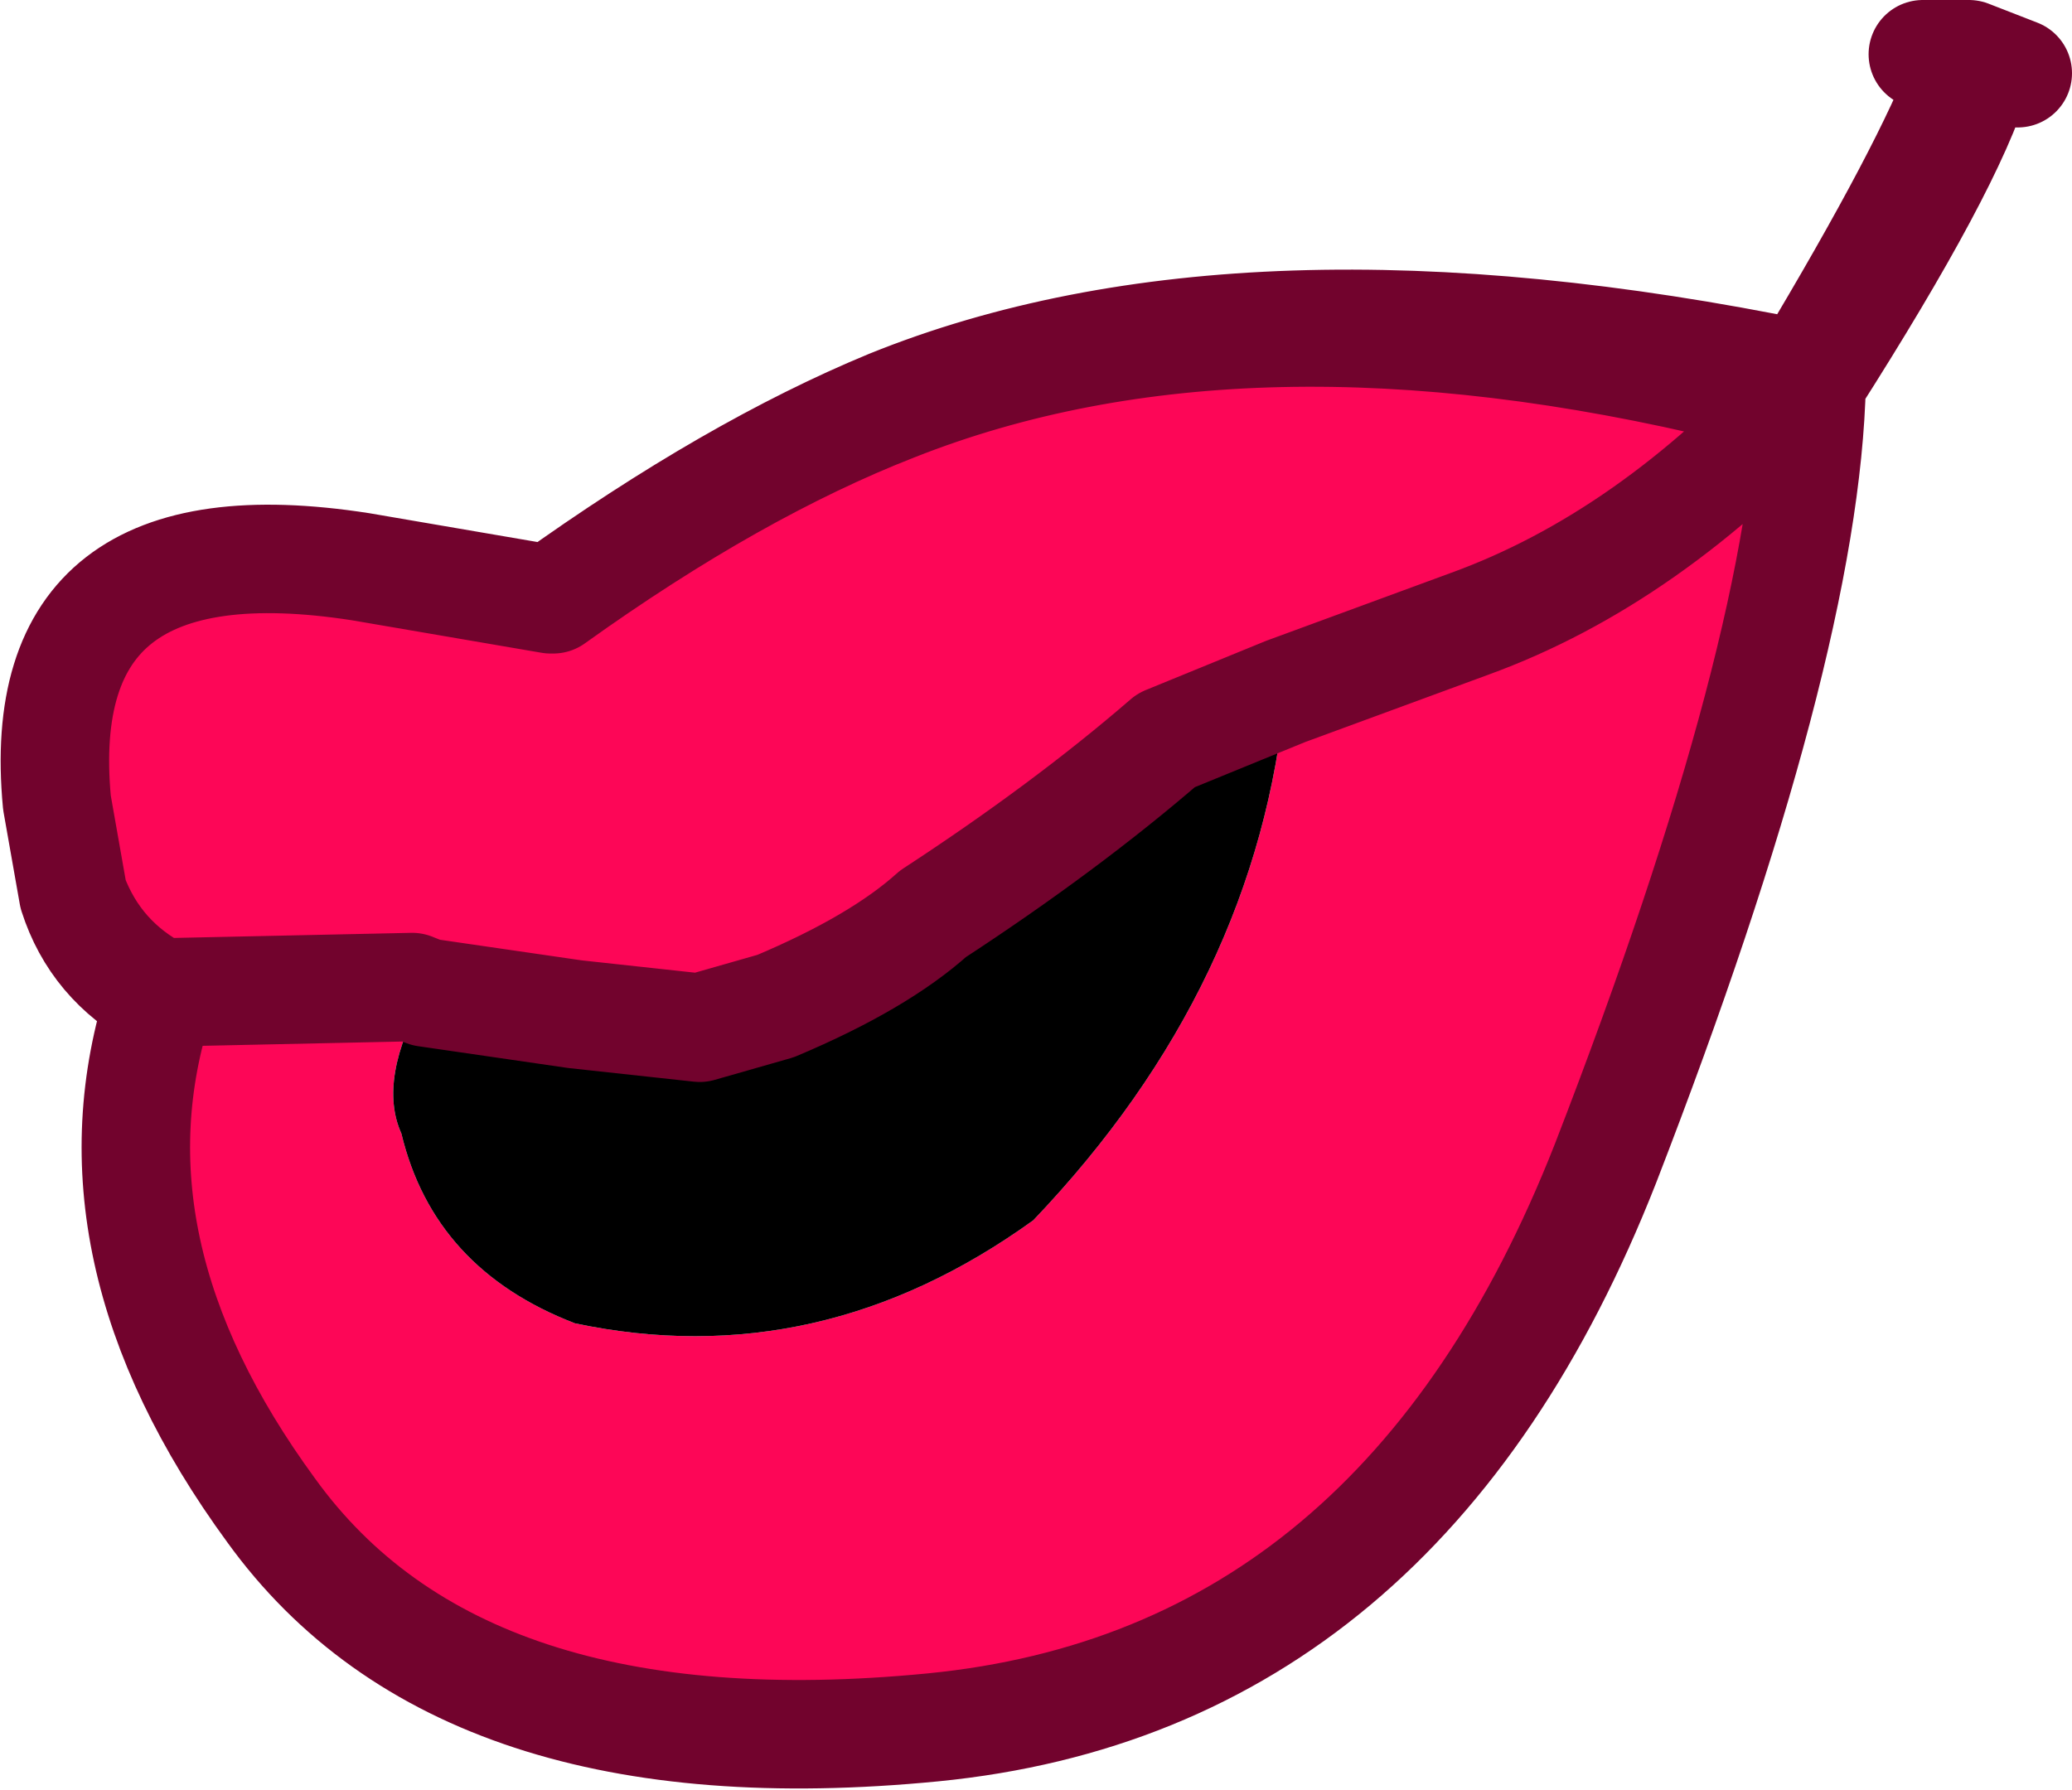 <?xml version="1.0" encoding="UTF-8" standalone="no"?>
<svg xmlns:xlink="http://www.w3.org/1999/xlink" height="33.0px" width="38.2px" xmlns="http://www.w3.org/2000/svg">
  <g transform="matrix(1.0, 0.0, 0.0, 1.0, 28.0, -17.0)">
    <path d="M5.3 23.85 L5.3 24.1 5.4 24.05 Q5.3 28.9 1.6 38.45 -2.15 48.0 -10.8 48.85 -19.5 49.7 -23.0 44.85 -26.55 40.0 -25.05 35.4 -26.25 34.75 -26.65 33.5 L-26.95 31.8 Q-27.45 26.5 -21.35 27.45 L-17.85 28.05 Q-14.5 25.65 -11.6 24.45 -5.05 21.8 5.2 23.9 L5.3 23.85 M-4.3 29.75 L-0.9 28.5 Q2.4 27.3 5.3 24.15 L5.3 24.1 5.3 24.15 Q2.4 27.3 -0.9 28.5 L-4.3 29.75 -6.5 30.65 Q-8.35 32.25 -10.8 33.85 -11.8 34.75 -13.7 35.55 L-15.1 35.95 -17.4 35.7 -20.15 35.3 Q-21.05 36.9 -20.6 37.9 -20.0 40.4 -17.4 41.4 -12.9 42.35 -8.95 39.5 -4.8 35.15 -4.3 29.75 M-26.65 33.5 Q-26.2 34.7 -25.05 35.3 L-20.4 35.2 -20.15 35.3 -20.4 35.2 -25.05 35.3 -25.05 35.4 -25.05 35.3 Q-26.2 34.7 -26.65 33.5 M5.2 23.9 L4.0 24.15 5.3 24.1 4.0 24.15 Q-5.05 21.95 -11.5 24.5 -14.45 25.65 -17.8 28.05 L-17.85 28.05 -17.8 28.05 Q-14.45 25.65 -11.5 24.5 -5.05 21.95 4.0 24.15 L5.2 23.9" fill="#fd0657" fill-rule="evenodd" stroke="none"/>
    <path d="M-4.3 29.75 Q-4.8 35.15 -8.95 39.5 -12.9 42.35 -17.4 41.4 -20.0 40.4 -20.6 37.9 -21.05 36.9 -20.15 35.3 L-17.4 35.7 -15.1 35.95 -13.7 35.55 Q-11.8 34.75 -10.8 33.85 -8.35 32.25 -6.5 30.65 L-4.3 29.75" fill="#000000" fill-rule="evenodd" stroke="none"/>
    <path d="M8.3 18.0 L8.2 18.35 8.45 18.35 9.2 18.35 8.3 18.0 7.45 18.0 8.2 18.35 Q7.55 20.1 5.3 23.85 L5.3 24.1 5.4 24.05 Q7.95 20.05 8.45 18.35 M5.4 24.05 Q5.3 28.9 1.6 38.45 -2.15 48.0 -10.8 48.85 -19.5 49.7 -23.0 44.85 -26.55 40.0 -25.05 35.4 -26.25 34.75 -26.65 33.5 L-26.95 31.8 Q-27.45 26.5 -21.35 27.45 L-17.85 28.05 Q-14.5 25.65 -11.6 24.45 -5.05 21.8 5.2 23.9 L5.3 23.85 M5.3 24.1 L5.3 24.15 Q2.4 27.3 -0.9 28.5 L-4.3 29.75 -6.5 30.65 Q-8.35 32.25 -10.8 33.85 -11.8 34.75 -13.7 35.55 L-15.1 35.95 -17.4 35.7 -20.15 35.3 -20.4 35.2 -25.05 35.3 -25.05 35.4 M5.3 24.1 L4.0 24.15 Q-5.05 21.95 -11.5 24.5 -14.45 25.65 -17.8 28.05 L-17.85 28.05 M4.0 24.15 L5.2 23.9 M-25.05 35.3 Q-26.2 34.7 -26.65 33.5" fill="none" stroke="#72032d" stroke-linecap="round" stroke-linejoin="round" stroke-width="2.0"/>
  </g>
</svg>
